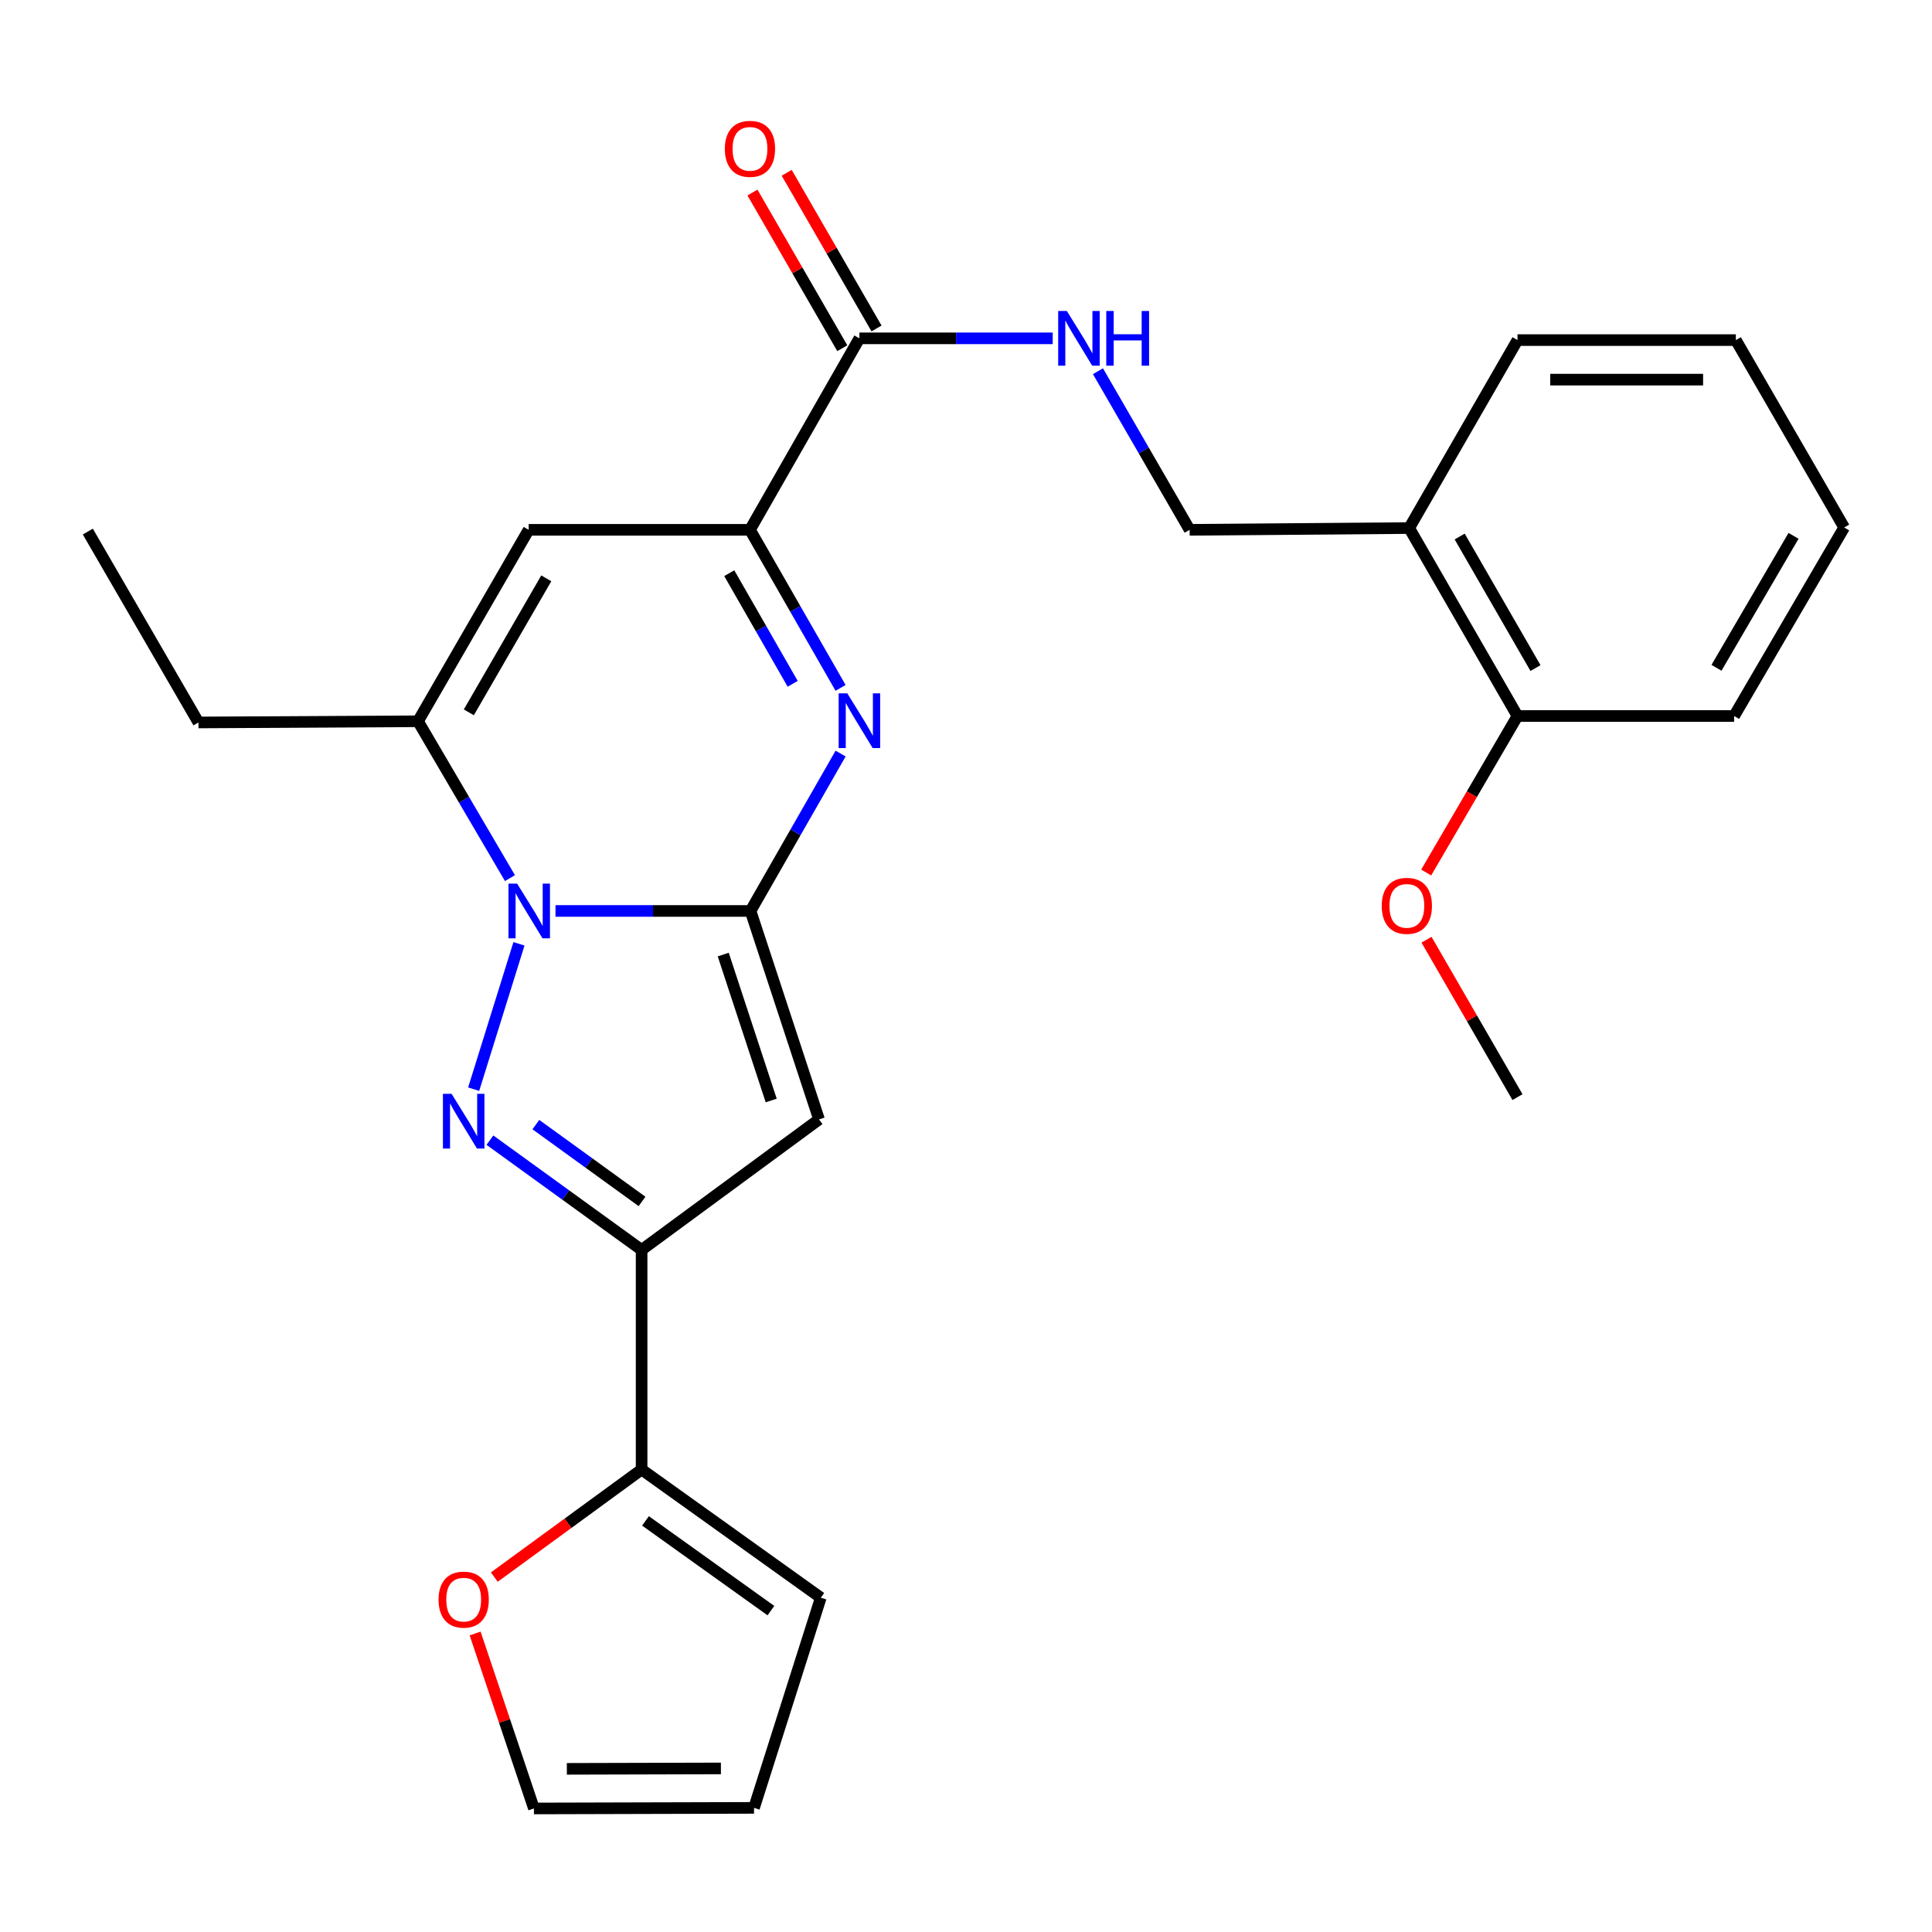 <?xml version='1.0' encoding='iso-8859-1'?>
<svg version='1.1' baseProfile='full'
              xmlns='http://www.w3.org/2000/svg'
                      xmlns:rdkit='http://www.rdkit.org/xml'
                      xmlns:xlink='http://www.w3.org/1999/xlink'
                  xml:space='preserve'
width='1000px' height='1000px' viewBox='0 0 1000 1000'>
<!-- END OF HEADER -->
<rect style='opacity:1.0;fill:#FFFFFF;stroke:none' width='1000' height='1000' x='0' y='0'> </rect>
<path class='bond-0' d='M 388.467,471.51 L 337.995,471.51' style='fill:none;fill-rule:evenodd;stroke:#000000;stroke-width:6px;stroke-linecap:butt;stroke-linejoin:miter;stroke-opacity:1' />
<path class='bond-0' d='M 337.995,471.51 L 287.524,471.51' style='fill:none;fill-rule:evenodd;stroke:#0000FF;stroke-width:6px;stroke-linecap:butt;stroke-linejoin:miter;stroke-opacity:1' />
<path class='bond-2' d='M 388.467,471.51 L 411.781,430.777' style='fill:none;fill-rule:evenodd;stroke:#000000;stroke-width:6px;stroke-linecap:butt;stroke-linejoin:miter;stroke-opacity:1' />
<path class='bond-2' d='M 411.781,430.777 L 435.096,390.045' style='fill:none;fill-rule:evenodd;stroke:#0000FF;stroke-width:6px;stroke-linecap:butt;stroke-linejoin:miter;stroke-opacity:1' />
<path class='bond-3' d='M 388.467,471.51 L 423.932,579.406' style='fill:none;fill-rule:evenodd;stroke:#000000;stroke-width:6px;stroke-linecap:butt;stroke-linejoin:miter;stroke-opacity:1' />
<path class='bond-3' d='M 374.349,494.083 L 399.174,569.611' style='fill:none;fill-rule:evenodd;stroke:#000000;stroke-width:6px;stroke-linecap:butt;stroke-linejoin:miter;stroke-opacity:1' />
<path class='bond-1' d='M 268.618,488.519 L 245.165,563.751' style='fill:none;fill-rule:evenodd;stroke:#0000FF;stroke-width:6px;stroke-linecap:butt;stroke-linejoin:miter;stroke-opacity:1' />
<path class='bond-6' d='M 263.95,454.505 L 240.154,413.919' style='fill:none;fill-rule:evenodd;stroke:#0000FF;stroke-width:6px;stroke-linecap:butt;stroke-linejoin:miter;stroke-opacity:1' />
<path class='bond-6' d='M 240.154,413.919 L 216.358,373.333' style='fill:none;fill-rule:evenodd;stroke:#000000;stroke-width:6px;stroke-linecap:butt;stroke-linejoin:miter;stroke-opacity:1' />
<path class='bond-27' d='M 253.584,590.144 L 292.84,618.552' style='fill:none;fill-rule:evenodd;stroke:#0000FF;stroke-width:6px;stroke-linecap:butt;stroke-linejoin:miter;stroke-opacity:1' />
<path class='bond-27' d='M 292.84,618.552 L 332.097,646.96' style='fill:none;fill-rule:evenodd;stroke:#000000;stroke-width:6px;stroke-linecap:butt;stroke-linejoin:miter;stroke-opacity:1' />
<path class='bond-27' d='M 277.356,582.091 L 304.836,601.976' style='fill:none;fill-rule:evenodd;stroke:#0000FF;stroke-width:6px;stroke-linecap:butt;stroke-linejoin:miter;stroke-opacity:1' />
<path class='bond-27' d='M 304.836,601.976 L 332.315,621.862' style='fill:none;fill-rule:evenodd;stroke:#000000;stroke-width:6px;stroke-linecap:butt;stroke-linejoin:miter;stroke-opacity:1' />
<path class='bond-5' d='M 435.075,356.041 L 411.629,315.138' style='fill:none;fill-rule:evenodd;stroke:#0000FF;stroke-width:6px;stroke-linecap:butt;stroke-linejoin:miter;stroke-opacity:1' />
<path class='bond-5' d='M 411.629,315.138 L 388.182,274.235' style='fill:none;fill-rule:evenodd;stroke:#000000;stroke-width:6px;stroke-linecap:butt;stroke-linejoin:miter;stroke-opacity:1' />
<path class='bond-5' d='M 410.29,353.946 L 393.878,325.313' style='fill:none;fill-rule:evenodd;stroke:#0000FF;stroke-width:6px;stroke-linecap:butt;stroke-linejoin:miter;stroke-opacity:1' />
<path class='bond-5' d='M 393.878,325.313 L 377.465,296.681' style='fill:none;fill-rule:evenodd;stroke:#000000;stroke-width:6px;stroke-linecap:butt;stroke-linejoin:miter;stroke-opacity:1' />
<path class='bond-4' d='M 423.932,579.406 L 332.097,646.96' style='fill:none;fill-rule:evenodd;stroke:#000000;stroke-width:6px;stroke-linecap:butt;stroke-linejoin:miter;stroke-opacity:1' />
<path class='bond-8' d='M 332.097,646.96 L 332.097,760.619' style='fill:none;fill-rule:evenodd;stroke:#000000;stroke-width:6px;stroke-linecap:butt;stroke-linejoin:miter;stroke-opacity:1' />
<path class='bond-7' d='M 388.182,274.235 L 273.637,274.235' style='fill:none;fill-rule:evenodd;stroke:#000000;stroke-width:6px;stroke-linecap:butt;stroke-linejoin:miter;stroke-opacity:1' />
<path class='bond-9' d='M 388.182,274.235 L 444.824,175.126' style='fill:none;fill-rule:evenodd;stroke:#000000;stroke-width:6px;stroke-linecap:butt;stroke-linejoin:miter;stroke-opacity:1' />
<path class='bond-19' d='M 216.358,373.333 L 102.722,373.947' style='fill:none;fill-rule:evenodd;stroke:#000000;stroke-width:6px;stroke-linecap:butt;stroke-linejoin:miter;stroke-opacity:1' />
<path class='bond-28' d='M 216.358,373.333 L 273.637,274.235' style='fill:none;fill-rule:evenodd;stroke:#000000;stroke-width:6px;stroke-linecap:butt;stroke-linejoin:miter;stroke-opacity:1' />
<path class='bond-28' d='M 242.664,368.707 L 282.759,299.339' style='fill:none;fill-rule:evenodd;stroke:#000000;stroke-width:6px;stroke-linecap:butt;stroke-linejoin:miter;stroke-opacity:1' />
<path class='bond-11' d='M 332.097,760.619 L 293.975,788.461' style='fill:none;fill-rule:evenodd;stroke:#000000;stroke-width:6px;stroke-linecap:butt;stroke-linejoin:miter;stroke-opacity:1' />
<path class='bond-11' d='M 293.975,788.461 L 255.853,816.302' style='fill:none;fill-rule:evenodd;stroke:#FF0000;stroke-width:6px;stroke-linecap:butt;stroke-linejoin:miter;stroke-opacity:1' />
<path class='bond-14' d='M 332.097,760.619 L 424.841,826.969' style='fill:none;fill-rule:evenodd;stroke:#000000;stroke-width:6px;stroke-linecap:butt;stroke-linejoin:miter;stroke-opacity:1' />
<path class='bond-14' d='M 334.104,787.213 L 399.025,833.657' style='fill:none;fill-rule:evenodd;stroke:#000000;stroke-width:6px;stroke-linecap:butt;stroke-linejoin:miter;stroke-opacity:1' />
<path class='bond-10' d='M 444.824,175.126 L 494.852,175.126' style='fill:none;fill-rule:evenodd;stroke:#000000;stroke-width:6px;stroke-linecap:butt;stroke-linejoin:miter;stroke-opacity:1' />
<path class='bond-10' d='M 494.852,175.126 L 544.88,175.126' style='fill:none;fill-rule:evenodd;stroke:#0000FF;stroke-width:6px;stroke-linecap:butt;stroke-linejoin:miter;stroke-opacity:1' />
<path class='bond-15' d='M 453.685,170.013 L 430.44,129.727' style='fill:none;fill-rule:evenodd;stroke:#000000;stroke-width:6px;stroke-linecap:butt;stroke-linejoin:miter;stroke-opacity:1' />
<path class='bond-15' d='M 430.44,129.727 L 407.195,89.44' style='fill:none;fill-rule:evenodd;stroke:#FF0000;stroke-width:6px;stroke-linecap:butt;stroke-linejoin:miter;stroke-opacity:1' />
<path class='bond-15' d='M 435.963,180.238 L 412.718,139.952' style='fill:none;fill-rule:evenodd;stroke:#000000;stroke-width:6px;stroke-linecap:butt;stroke-linejoin:miter;stroke-opacity:1' />
<path class='bond-15' d='M 412.718,139.952 L 389.473,99.666' style='fill:none;fill-rule:evenodd;stroke:#FF0000;stroke-width:6px;stroke-linecap:butt;stroke-linejoin:miter;stroke-opacity:1' />
<path class='bond-13' d='M 568.3,192.147 L 592.025,233.191' style='fill:none;fill-rule:evenodd;stroke:#0000FF;stroke-width:6px;stroke-linecap:butt;stroke-linejoin:miter;stroke-opacity:1' />
<path class='bond-13' d='M 592.025,233.191 L 615.751,274.235' style='fill:none;fill-rule:evenodd;stroke:#000000;stroke-width:6px;stroke-linecap:butt;stroke-linejoin:miter;stroke-opacity:1' />
<path class='bond-16' d='M 245.922,845.491 L 261.143,890.775' style='fill:none;fill-rule:evenodd;stroke:#FF0000;stroke-width:6px;stroke-linecap:butt;stroke-linejoin:miter;stroke-opacity:1' />
<path class='bond-16' d='M 261.143,890.775 L 276.365,936.058' style='fill:none;fill-rule:evenodd;stroke:#000000;stroke-width:6px;stroke-linecap:butt;stroke-linejoin:miter;stroke-opacity:1' />
<path class='bond-12' d='M 729.387,273.325 L 615.751,274.235' style='fill:none;fill-rule:evenodd;stroke:#000000;stroke-width:6px;stroke-linecap:butt;stroke-linejoin:miter;stroke-opacity:1' />
<path class='bond-17' d='M 729.387,273.325 L 785.449,370.605' style='fill:none;fill-rule:evenodd;stroke:#000000;stroke-width:6px;stroke-linecap:butt;stroke-linejoin:miter;stroke-opacity:1' />
<path class='bond-17' d='M 755.524,277.701 L 794.767,345.796' style='fill:none;fill-rule:evenodd;stroke:#000000;stroke-width:6px;stroke-linecap:butt;stroke-linejoin:miter;stroke-opacity:1' />
<path class='bond-21' d='M 729.387,273.325 L 785.449,176.035' style='fill:none;fill-rule:evenodd;stroke:#000000;stroke-width:6px;stroke-linecap:butt;stroke-linejoin:miter;stroke-opacity:1' />
<path class='bond-18' d='M 424.841,826.969 L 390.285,935.751' style='fill:none;fill-rule:evenodd;stroke:#000000;stroke-width:6px;stroke-linecap:butt;stroke-linejoin:miter;stroke-opacity:1' />
<path class='bond-29' d='M 276.365,936.058 L 390.285,935.751' style='fill:none;fill-rule:evenodd;stroke:#000000;stroke-width:6px;stroke-linecap:butt;stroke-linejoin:miter;stroke-opacity:1' />
<path class='bond-29' d='M 293.398,915.552 L 373.142,915.337' style='fill:none;fill-rule:evenodd;stroke:#000000;stroke-width:6px;stroke-linecap:butt;stroke-linejoin:miter;stroke-opacity:1' />
<path class='bond-20' d='M 785.449,370.605 L 761.821,411.113' style='fill:none;fill-rule:evenodd;stroke:#000000;stroke-width:6px;stroke-linecap:butt;stroke-linejoin:miter;stroke-opacity:1' />
<path class='bond-20' d='M 761.821,411.113 L 738.192,451.62' style='fill:none;fill-rule:evenodd;stroke:#FF0000;stroke-width:6px;stroke-linecap:butt;stroke-linejoin:miter;stroke-opacity:1' />
<path class='bond-22' d='M 785.449,370.605 L 897.574,370.605' style='fill:none;fill-rule:evenodd;stroke:#000000;stroke-width:6px;stroke-linecap:butt;stroke-linejoin:miter;stroke-opacity:1' />
<path class='bond-24' d='M 102.722,373.947 L 45.455,275.144' style='fill:none;fill-rule:evenodd;stroke:#000000;stroke-width:6px;stroke-linecap:butt;stroke-linejoin:miter;stroke-opacity:1' />
<path class='bond-23' d='M 738.366,486.403 L 761.908,527.136' style='fill:none;fill-rule:evenodd;stroke:#FF0000;stroke-width:6px;stroke-linecap:butt;stroke-linejoin:miter;stroke-opacity:1' />
<path class='bond-23' d='M 761.908,527.136 L 785.449,567.868' style='fill:none;fill-rule:evenodd;stroke:#000000;stroke-width:6px;stroke-linecap:butt;stroke-linejoin:miter;stroke-opacity:1' />
<path class='bond-25' d='M 785.449,176.035 L 898.472,176.035' style='fill:none;fill-rule:evenodd;stroke:#000000;stroke-width:6px;stroke-linecap:butt;stroke-linejoin:miter;stroke-opacity:1' />
<path class='bond-25' d='M 802.403,196.496 L 881.518,196.496' style='fill:none;fill-rule:evenodd;stroke:#000000;stroke-width:6px;stroke-linecap:butt;stroke-linejoin:miter;stroke-opacity:1' />
<path class='bond-30' d='M 897.574,370.605 L 954.545,273.03' style='fill:none;fill-rule:evenodd;stroke:#000000;stroke-width:6px;stroke-linecap:butt;stroke-linejoin:miter;stroke-opacity:1' />
<path class='bond-30' d='M 888.45,345.652 L 928.33,277.349' style='fill:none;fill-rule:evenodd;stroke:#000000;stroke-width:6px;stroke-linecap:butt;stroke-linejoin:miter;stroke-opacity:1' />
<path class='bond-26' d='M 898.472,176.035 L 954.545,273.03' style='fill:none;fill-rule:evenodd;stroke:#000000;stroke-width:6px;stroke-linecap:butt;stroke-linejoin:miter;stroke-opacity:1' />
<path  class='atom-1' d='M 267.661 457.35
L 276.941 472.35
Q 277.861 473.83, 279.341 476.51
Q 280.821 479.19, 280.901 479.35
L 280.901 457.35
L 284.661 457.35
L 284.661 485.67
L 280.781 485.67
L 270.821 469.27
Q 269.661 467.35, 268.421 465.15
Q 267.221 462.95, 266.861 462.27
L 266.861 485.67
L 263.181 485.67
L 263.181 457.35
L 267.661 457.35
' fill='#0000FF'/>
<path  class='atom-2' d='M 233.742 566.155
L 243.022 581.155
Q 243.942 582.635, 245.422 585.315
Q 246.902 587.995, 246.982 588.155
L 246.982 566.155
L 250.742 566.155
L 250.742 594.475
L 246.862 594.475
L 236.902 578.075
Q 235.742 576.155, 234.502 573.955
Q 233.302 571.755, 232.942 571.075
L 232.942 594.475
L 229.262 594.475
L 229.262 566.155
L 233.742 566.155
' fill='#0000FF'/>
<path  class='atom-3' d='M 438.564 358.889
L 447.844 373.889
Q 448.764 375.369, 450.244 378.049
Q 451.724 380.729, 451.804 380.889
L 451.804 358.889
L 455.564 358.889
L 455.564 387.209
L 451.684 387.209
L 441.724 370.809
Q 440.564 368.889, 439.324 366.689
Q 438.124 364.489, 437.764 363.809
L 437.764 387.209
L 434.084 387.209
L 434.084 358.889
L 438.564 358.889
' fill='#0000FF'/>
<path  class='atom-11' d='M 552.201 160.966
L 561.481 175.966
Q 562.401 177.446, 563.881 180.126
Q 565.361 182.806, 565.441 182.966
L 565.441 160.966
L 569.201 160.966
L 569.201 189.286
L 565.321 189.286
L 555.361 172.886
Q 554.201 170.966, 552.961 168.766
Q 551.761 166.566, 551.401 165.886
L 551.401 189.286
L 547.721 189.286
L 547.721 160.966
L 552.201 160.966
' fill='#0000FF'/>
<path  class='atom-11' d='M 572.601 160.966
L 576.441 160.966
L 576.441 173.006
L 590.921 173.006
L 590.921 160.966
L 594.761 160.966
L 594.761 189.286
L 590.921 189.286
L 590.921 176.206
L 576.441 176.206
L 576.441 189.286
L 572.601 189.286
L 572.601 160.966
' fill='#0000FF'/>
<path  class='atom-12' d='M 227.002 827.958
Q 227.002 821.158, 230.362 817.358
Q 233.722 813.558, 240.002 813.558
Q 246.282 813.558, 249.642 817.358
Q 253.002 821.158, 253.002 827.958
Q 253.002 834.838, 249.602 838.758
Q 246.202 842.638, 240.002 842.638
Q 233.762 842.638, 230.362 838.758
Q 227.002 834.878, 227.002 827.958
M 240.002 839.438
Q 244.322 839.438, 246.642 836.558
Q 249.002 833.638, 249.002 827.958
Q 249.002 822.398, 246.642 819.598
Q 244.322 816.758, 240.002 816.758
Q 235.682 816.758, 233.322 819.558
Q 231.002 822.358, 231.002 827.958
Q 231.002 833.678, 233.322 836.558
Q 235.682 839.438, 240.002 839.438
' fill='#FF0000'/>
<path  class='atom-16' d='M 375.182 77.04
Q 375.182 70.24, 378.542 66.44
Q 381.902 62.64, 388.182 62.64
Q 394.462 62.64, 397.822 66.44
Q 401.182 70.24, 401.182 77.04
Q 401.182 83.92, 397.782 87.84
Q 394.382 91.72, 388.182 91.72
Q 381.942 91.72, 378.542 87.84
Q 375.182 83.96, 375.182 77.04
M 388.182 88.52
Q 392.502 88.52, 394.822 85.64
Q 397.182 82.72, 397.182 77.04
Q 397.182 71.48, 394.822 68.68
Q 392.502 65.84, 388.182 65.84
Q 383.862 65.84, 381.502 68.64
Q 379.182 71.44, 379.182 77.04
Q 379.182 82.76, 381.502 85.64
Q 383.862 88.52, 388.182 88.52
' fill='#FF0000'/>
<path  class='atom-21' d='M 715.182 468.862
Q 715.182 462.062, 718.542 458.262
Q 721.902 454.462, 728.182 454.462
Q 734.462 454.462, 737.822 458.262
Q 741.182 462.062, 741.182 468.862
Q 741.182 475.742, 737.782 479.662
Q 734.382 483.542, 728.182 483.542
Q 721.942 483.542, 718.542 479.662
Q 715.182 475.782, 715.182 468.862
M 728.182 480.342
Q 732.502 480.342, 734.822 477.462
Q 737.182 474.542, 737.182 468.862
Q 737.182 463.302, 734.822 460.502
Q 732.502 457.662, 728.182 457.662
Q 723.862 457.662, 721.502 460.462
Q 719.182 463.262, 719.182 468.862
Q 719.182 474.582, 721.502 477.462
Q 723.862 480.342, 728.182 480.342
' fill='#FF0000'/>
</svg>
